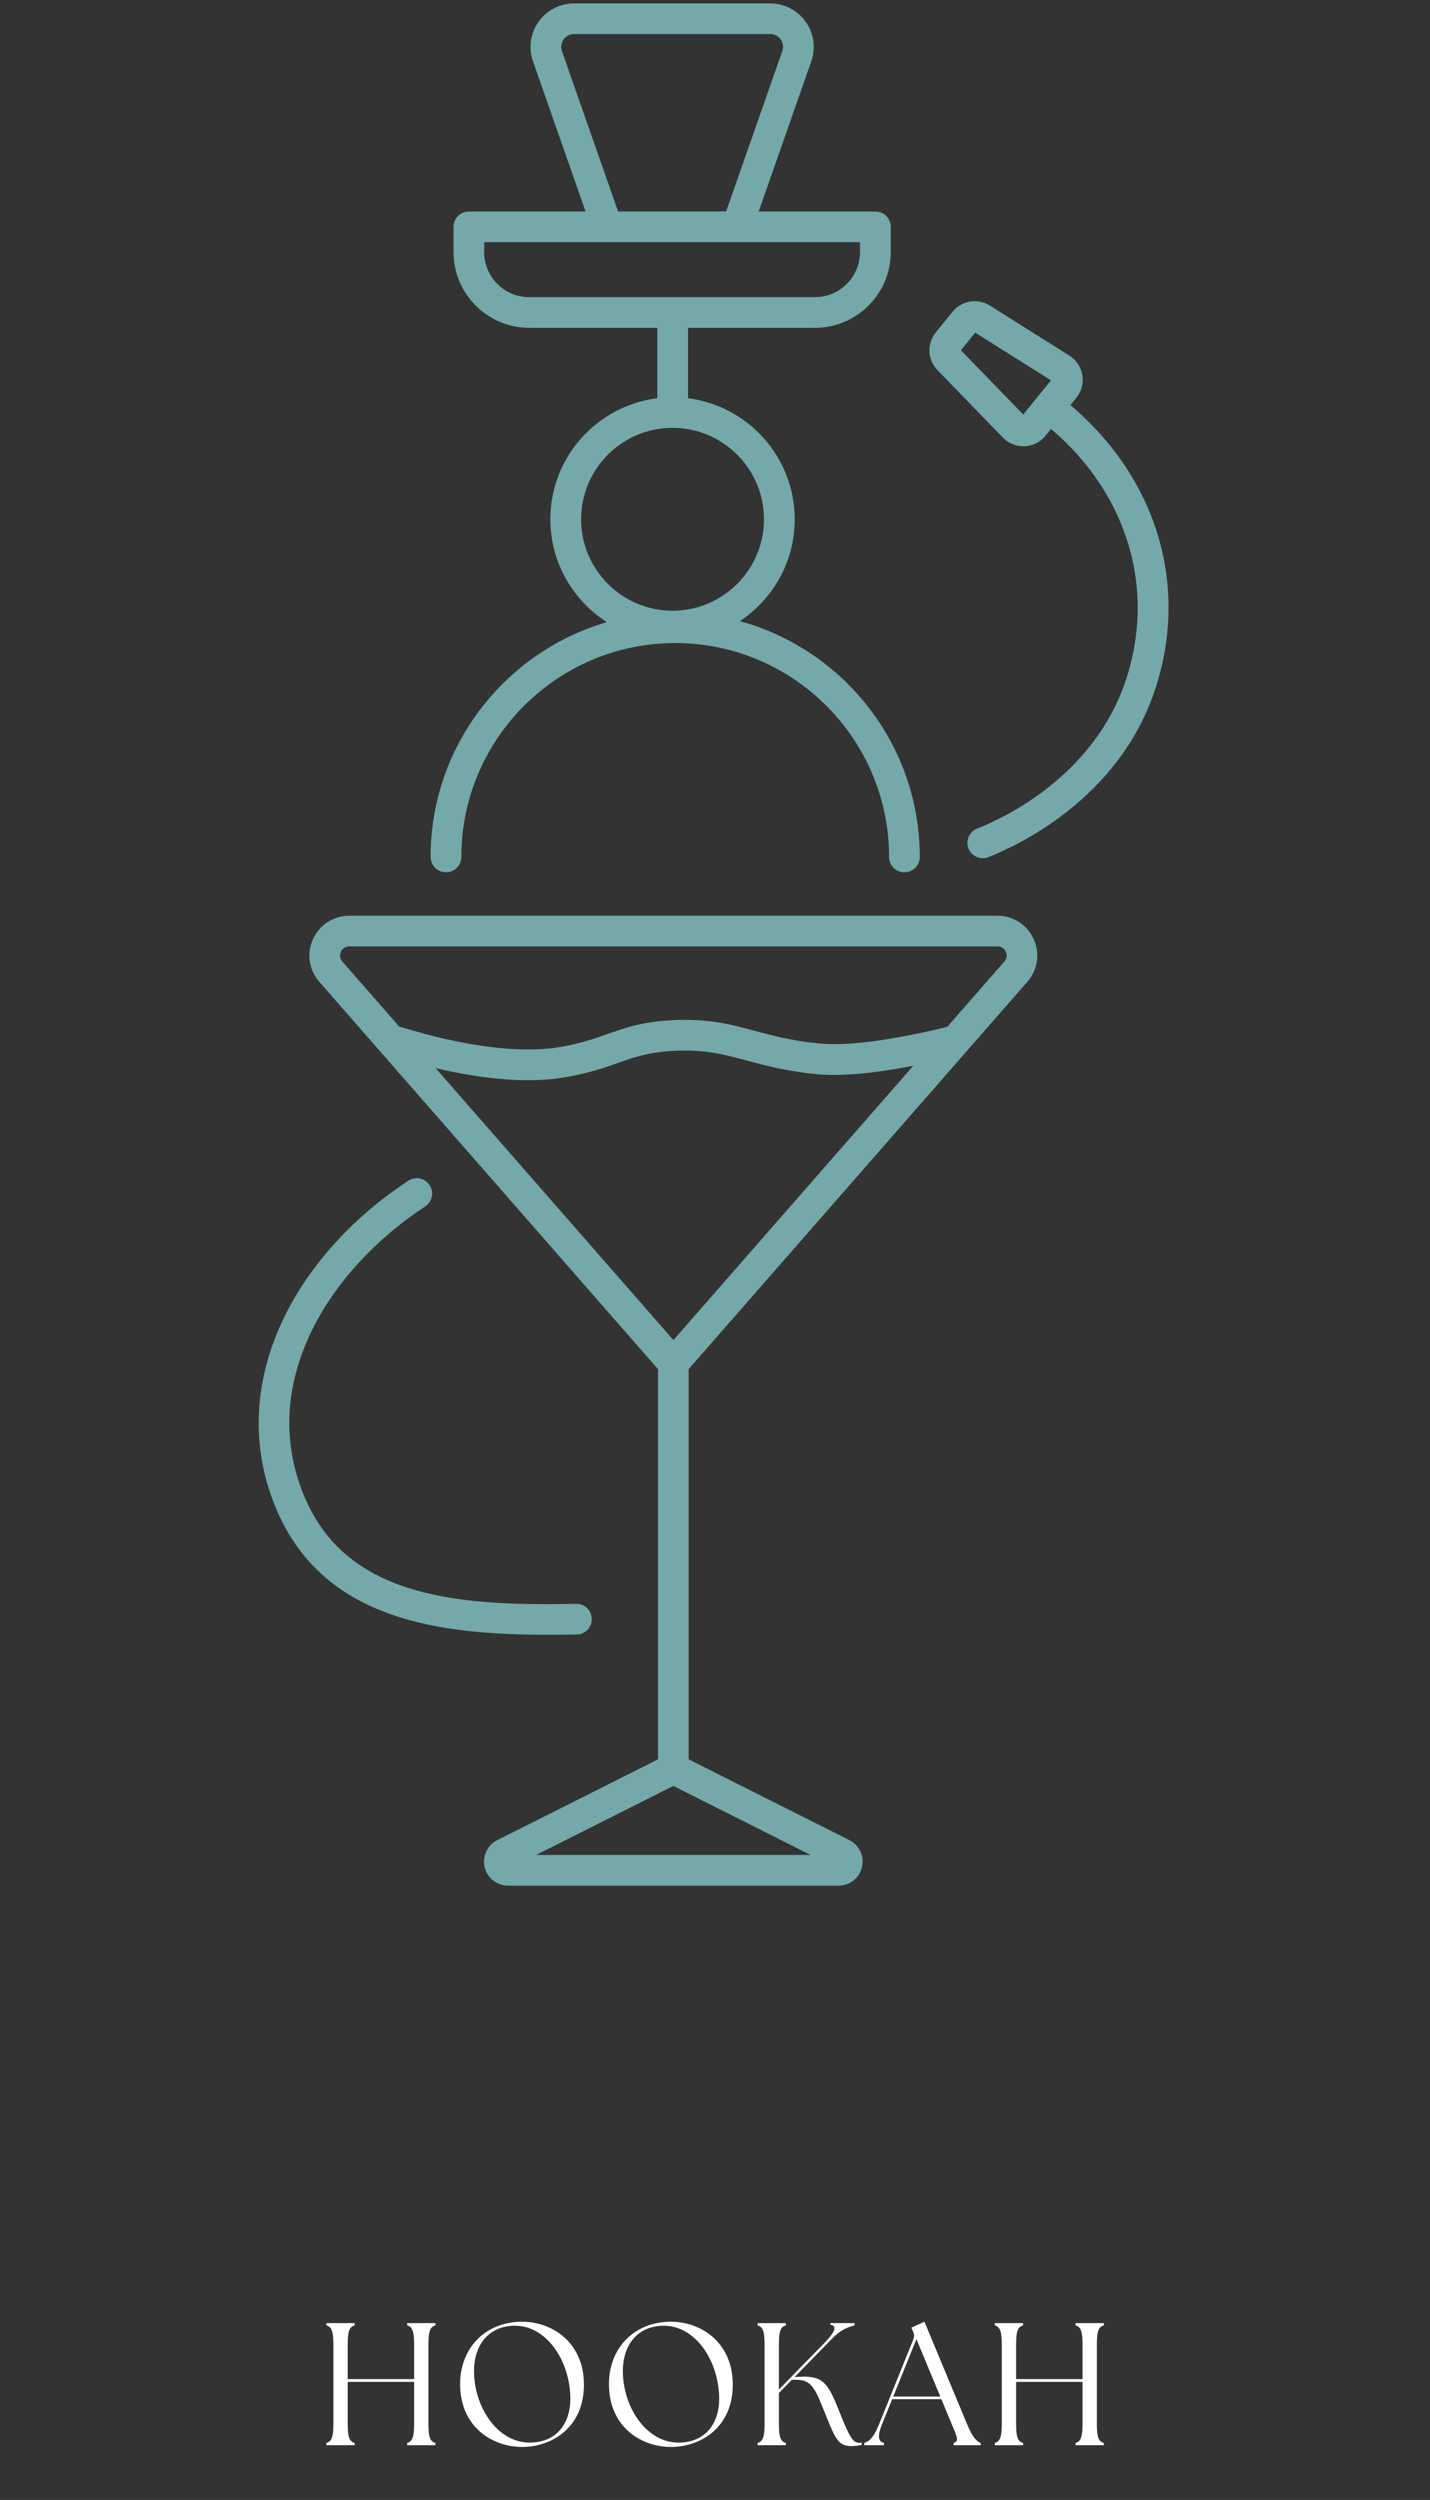 <?xml version="1.0" encoding="UTF-8"?> <svg xmlns="http://www.w3.org/2000/svg" width="246" height="430" viewBox="0 0 246 430" fill="none"><rect x="0" y="0" width="246" height="430" fill="#333333" stroke="none"/><path d="M74.086 147.399C74.086 148.859 75.266 150.039 76.726 150.039C78.186 150.039 79.366 148.859 79.366 147.399C79.366 127.119 95.866 110.609 116.156 110.609C136.446 110.609 152.946 127.109 152.946 147.399C152.946 148.859 154.126 150.039 155.586 150.039C157.046 150.039 158.226 148.859 158.226 147.399C158.226 128.059 145.096 111.729 127.286 106.839C132.956 103.069 136.716 96.629 136.716 89.329C136.716 78.649 128.696 69.819 118.366 68.499V56.389H140.196C147.386 56.389 153.236 50.539 153.236 43.349V39.019C153.236 37.559 152.056 36.379 150.596 36.379H130.516L139.566 10.539C140.366 8.259 140.006 5.709 138.606 3.739C137.206 1.769 134.926 0.589 132.506 0.589H98.746C96.326 0.589 94.046 1.769 92.646 3.739C91.246 5.709 90.886 8.259 91.686 10.539L100.736 36.379H80.656C79.196 36.379 78.016 37.559 78.016 39.019V43.349C78.016 50.539 83.866 56.389 91.056 56.389H113.076V68.489C102.726 69.789 94.676 78.619 94.676 89.319C94.676 96.749 98.566 103.269 104.396 107.009C86.906 112.109 74.076 128.279 74.076 147.399H74.086ZM96.676 8.789C96.436 8.109 96.536 7.379 96.956 6.789C97.376 6.199 98.026 5.859 98.746 5.859H132.506C133.226 5.859 133.886 6.199 134.296 6.789C134.716 7.379 134.816 8.109 134.576 8.789L124.916 36.369H106.326L96.666 8.789H96.676ZM83.296 43.349V41.659H147.946V43.349C147.946 47.629 144.466 51.109 140.186 51.109H91.046C86.766 51.109 83.286 47.629 83.286 43.349H83.296ZM99.966 89.319C99.966 80.639 107.026 73.589 115.696 73.589C124.366 73.589 131.426 80.649 131.426 89.319C131.426 97.989 124.366 105.049 115.696 105.049C107.026 105.049 99.966 97.989 99.966 89.319Z" fill="#75A8A9"></path><path d="M99.206 281.149C100.666 281.119 101.826 279.919 101.796 278.459C101.766 276.999 100.606 275.809 99.106 275.869C79.686 276.229 60.106 275.149 52.556 257.859C43.906 238.069 56.666 218.309 73.146 207.509C74.366 206.709 74.706 205.069 73.906 203.849C73.106 202.629 71.466 202.289 70.246 203.089C60.206 209.669 52.356 218.589 48.126 228.209C43.436 238.869 43.296 249.859 47.706 259.969C55.846 278.599 75.396 281.189 94.256 281.189C95.906 281.189 97.566 281.169 99.196 281.139L99.206 281.149Z" fill="#75A8A9"></path><path d="M184.136 69.679L185.166 68.409C186.046 67.32 186.426 65.909 186.196 64.519C185.966 63.139 185.156 61.919 183.966 61.169L170.286 52.559C168.186 51.239 165.426 51.7 163.866 53.62L160.986 57.169C159.426 59.099 159.546 61.889 161.276 63.669L172.526 75.269C173.446 76.219 174.726 76.76 176.046 76.76C176.116 76.76 176.186 76.76 176.266 76.76C177.666 76.7 178.976 76.04 179.856 74.95L180.806 73.779C193.996 84.979 198.916 101.389 193.636 117.109C188.126 133.519 172.696 140.709 168.096 142.519C166.736 143.049 166.076 144.589 166.606 145.939C167.016 146.979 168.006 147.609 169.066 147.609C169.386 147.609 169.716 147.549 170.036 147.429C175.166 145.409 192.406 137.369 198.646 118.789C204.646 100.919 199.086 82.309 184.136 69.679ZM176.026 71.299L165.306 60.249L167.766 57.219L180.796 65.419L176.026 71.299Z" fill="#75A8A9"></path><path d="M171.606 157.509H60.086C57.366 157.509 54.976 159.049 53.846 161.529C52.726 164.009 53.136 166.819 54.926 168.869L113.196 235.499V302.609L85.546 316.509C83.826 317.369 82.936 319.279 83.376 321.159C83.816 323.039 85.476 324.339 87.396 324.339H144.266C146.186 324.339 147.846 323.029 148.286 321.159C148.726 319.289 147.836 317.379 146.116 316.509L118.466 302.609V235.499L176.736 168.869C178.526 166.819 178.946 164.009 177.816 161.529C176.696 159.049 174.306 157.509 171.576 157.509H171.606ZM115.846 230.499L74.946 183.729C80.776 185.089 86.126 185.799 90.806 185.799C93.176 185.799 95.376 185.619 97.396 185.269C101.426 184.559 104.036 183.629 106.336 182.819C109.166 181.819 111.396 181.019 115.706 180.769C121.136 180.449 124.376 181.319 128.466 182.419C131.636 183.269 135.226 184.239 140.366 184.749C144.466 185.159 150.086 184.679 157.106 183.319L115.836 230.509L115.846 230.499ZM92.246 319.049L115.836 307.189L139.426 319.049H92.236H92.246ZM172.776 165.389L162.946 176.629C153.116 178.999 145.696 179.959 140.886 179.479C136.176 179.009 132.956 178.139 129.836 177.309C125.646 176.179 121.676 175.119 115.386 175.489C110.326 175.789 107.526 176.789 104.566 177.839C102.356 178.619 100.076 179.429 96.476 180.069C89.746 181.259 79.996 180.049 69.036 176.669C68.926 176.639 68.806 176.619 68.696 176.599L58.896 165.389C58.296 164.699 58.526 163.989 58.646 163.709C58.766 163.429 59.166 162.789 60.076 162.789H171.596C172.506 162.789 172.896 163.429 173.026 163.709C173.156 163.989 173.376 164.699 172.776 165.389Z" fill="#75A8A9"></path><path d="M56.154 420.584V420.194C57.054 419.924 57.354 419.234 57.354 416.774V403.394C57.354 400.934 57.054 400.244 56.154 399.974V399.584H61.014V399.974C60.084 400.244 59.814 400.934 59.814 403.394V409.214H71.244V403.394C71.244 400.934 70.944 400.244 70.044 399.974V399.584H74.904V399.974C73.974 400.244 73.704 400.934 73.704 403.394V416.774C73.704 419.234 73.974 419.924 74.904 420.194V420.584H70.044V420.194C70.944 419.924 71.244 419.234 71.244 416.774V409.694H59.814V416.774C59.814 419.234 60.084 419.924 61.014 420.194V420.584H56.154ZM89.832 420.884C84.732 420.884 79.152 417.494 79.152 410.054C79.152 403.904 83.472 399.344 89.832 399.344C94.902 399.344 100.452 402.824 100.452 410.174C100.452 417.584 94.872 420.884 89.832 420.884ZM91.092 420.134C95.892 420.134 98.262 416.654 98.112 412.154C97.902 405.884 93.972 400.034 88.602 400.034C84.042 400.034 81.372 403.424 81.552 408.314C81.762 414.344 85.722 420.134 91.092 420.134ZM115.436 420.884C110.336 420.884 104.756 417.494 104.756 410.054C104.756 403.904 109.076 399.344 115.436 399.344C120.506 399.344 126.056 402.824 126.056 410.174C126.056 417.584 120.476 420.884 115.436 420.884ZM116.696 420.134C121.496 420.134 123.866 416.654 123.716 412.154C123.506 405.884 119.576 400.034 114.206 400.034C109.646 400.034 106.976 403.424 107.156 408.314C107.366 414.344 111.326 420.134 116.696 420.134ZM130.33 420.584V420.194C131.23 419.924 131.53 419.234 131.53 416.774V403.394C131.53 400.934 131.23 400.244 130.33 399.974V399.584H135.19V399.974C134.26 400.244 133.99 400.934 133.99 403.394V411.014L141.85 402.974C143.74 401.024 144.01 400.034 142.84 399.854V399.584H147.01V399.974C146.05 400.244 144.79 400.544 143.08 402.314L136.69 408.854L137.38 408.824C141.85 408.524 142.54 410.144 144.58 415.274C146.11 419.114 146.77 420.164 147.73 420.164C147.91 420.164 148.06 420.164 148.24 420.134V420.524C147.73 420.674 147.07 420.734 146.44 420.734C144.25 420.734 143.71 419.444 142.27 415.934C140.29 411.074 139.84 409.244 136.81 409.334H136.21L133.99 411.614V416.774C133.99 419.234 134.26 419.924 135.19 420.194V420.584H130.33ZM148.68 420.584V420.194C149.52 419.924 150.27 419.324 151.2 417.044L157.11 402.404C157.32 401.864 157.29 401.474 157.05 400.994L156.78 400.364L159.03 399.344L166.41 417.074C167.34 419.324 168.06 419.924 168.69 420.194V420.584H164.04V420.194C164.97 419.924 164.73 419.324 163.77 417.074L161.94 412.664H153.48L151.71 417.044C150.93 418.994 151.05 419.984 152.07 420.194V420.584H148.68ZM153.66 412.214H161.76L157.65 402.344L153.66 412.214ZM171.138 420.584V420.194C172.038 419.924 172.338 419.234 172.338 416.774V403.394C172.338 400.934 172.038 400.244 171.138 399.974V399.584H175.998V399.974C175.068 400.244 174.798 400.934 174.798 403.394V409.214H186.228V403.394C186.228 400.934 185.928 400.244 185.028 399.974V399.584H189.888V399.974C188.958 400.244 188.688 400.934 188.688 403.394V416.774C188.688 419.234 188.958 419.924 189.888 420.194V420.584H185.028V420.194C185.928 419.924 186.228 419.234 186.228 416.774V409.694H174.798V416.774C174.798 419.234 175.068 419.924 175.998 420.194V420.584H171.138Z" fill="white"></path></svg> 